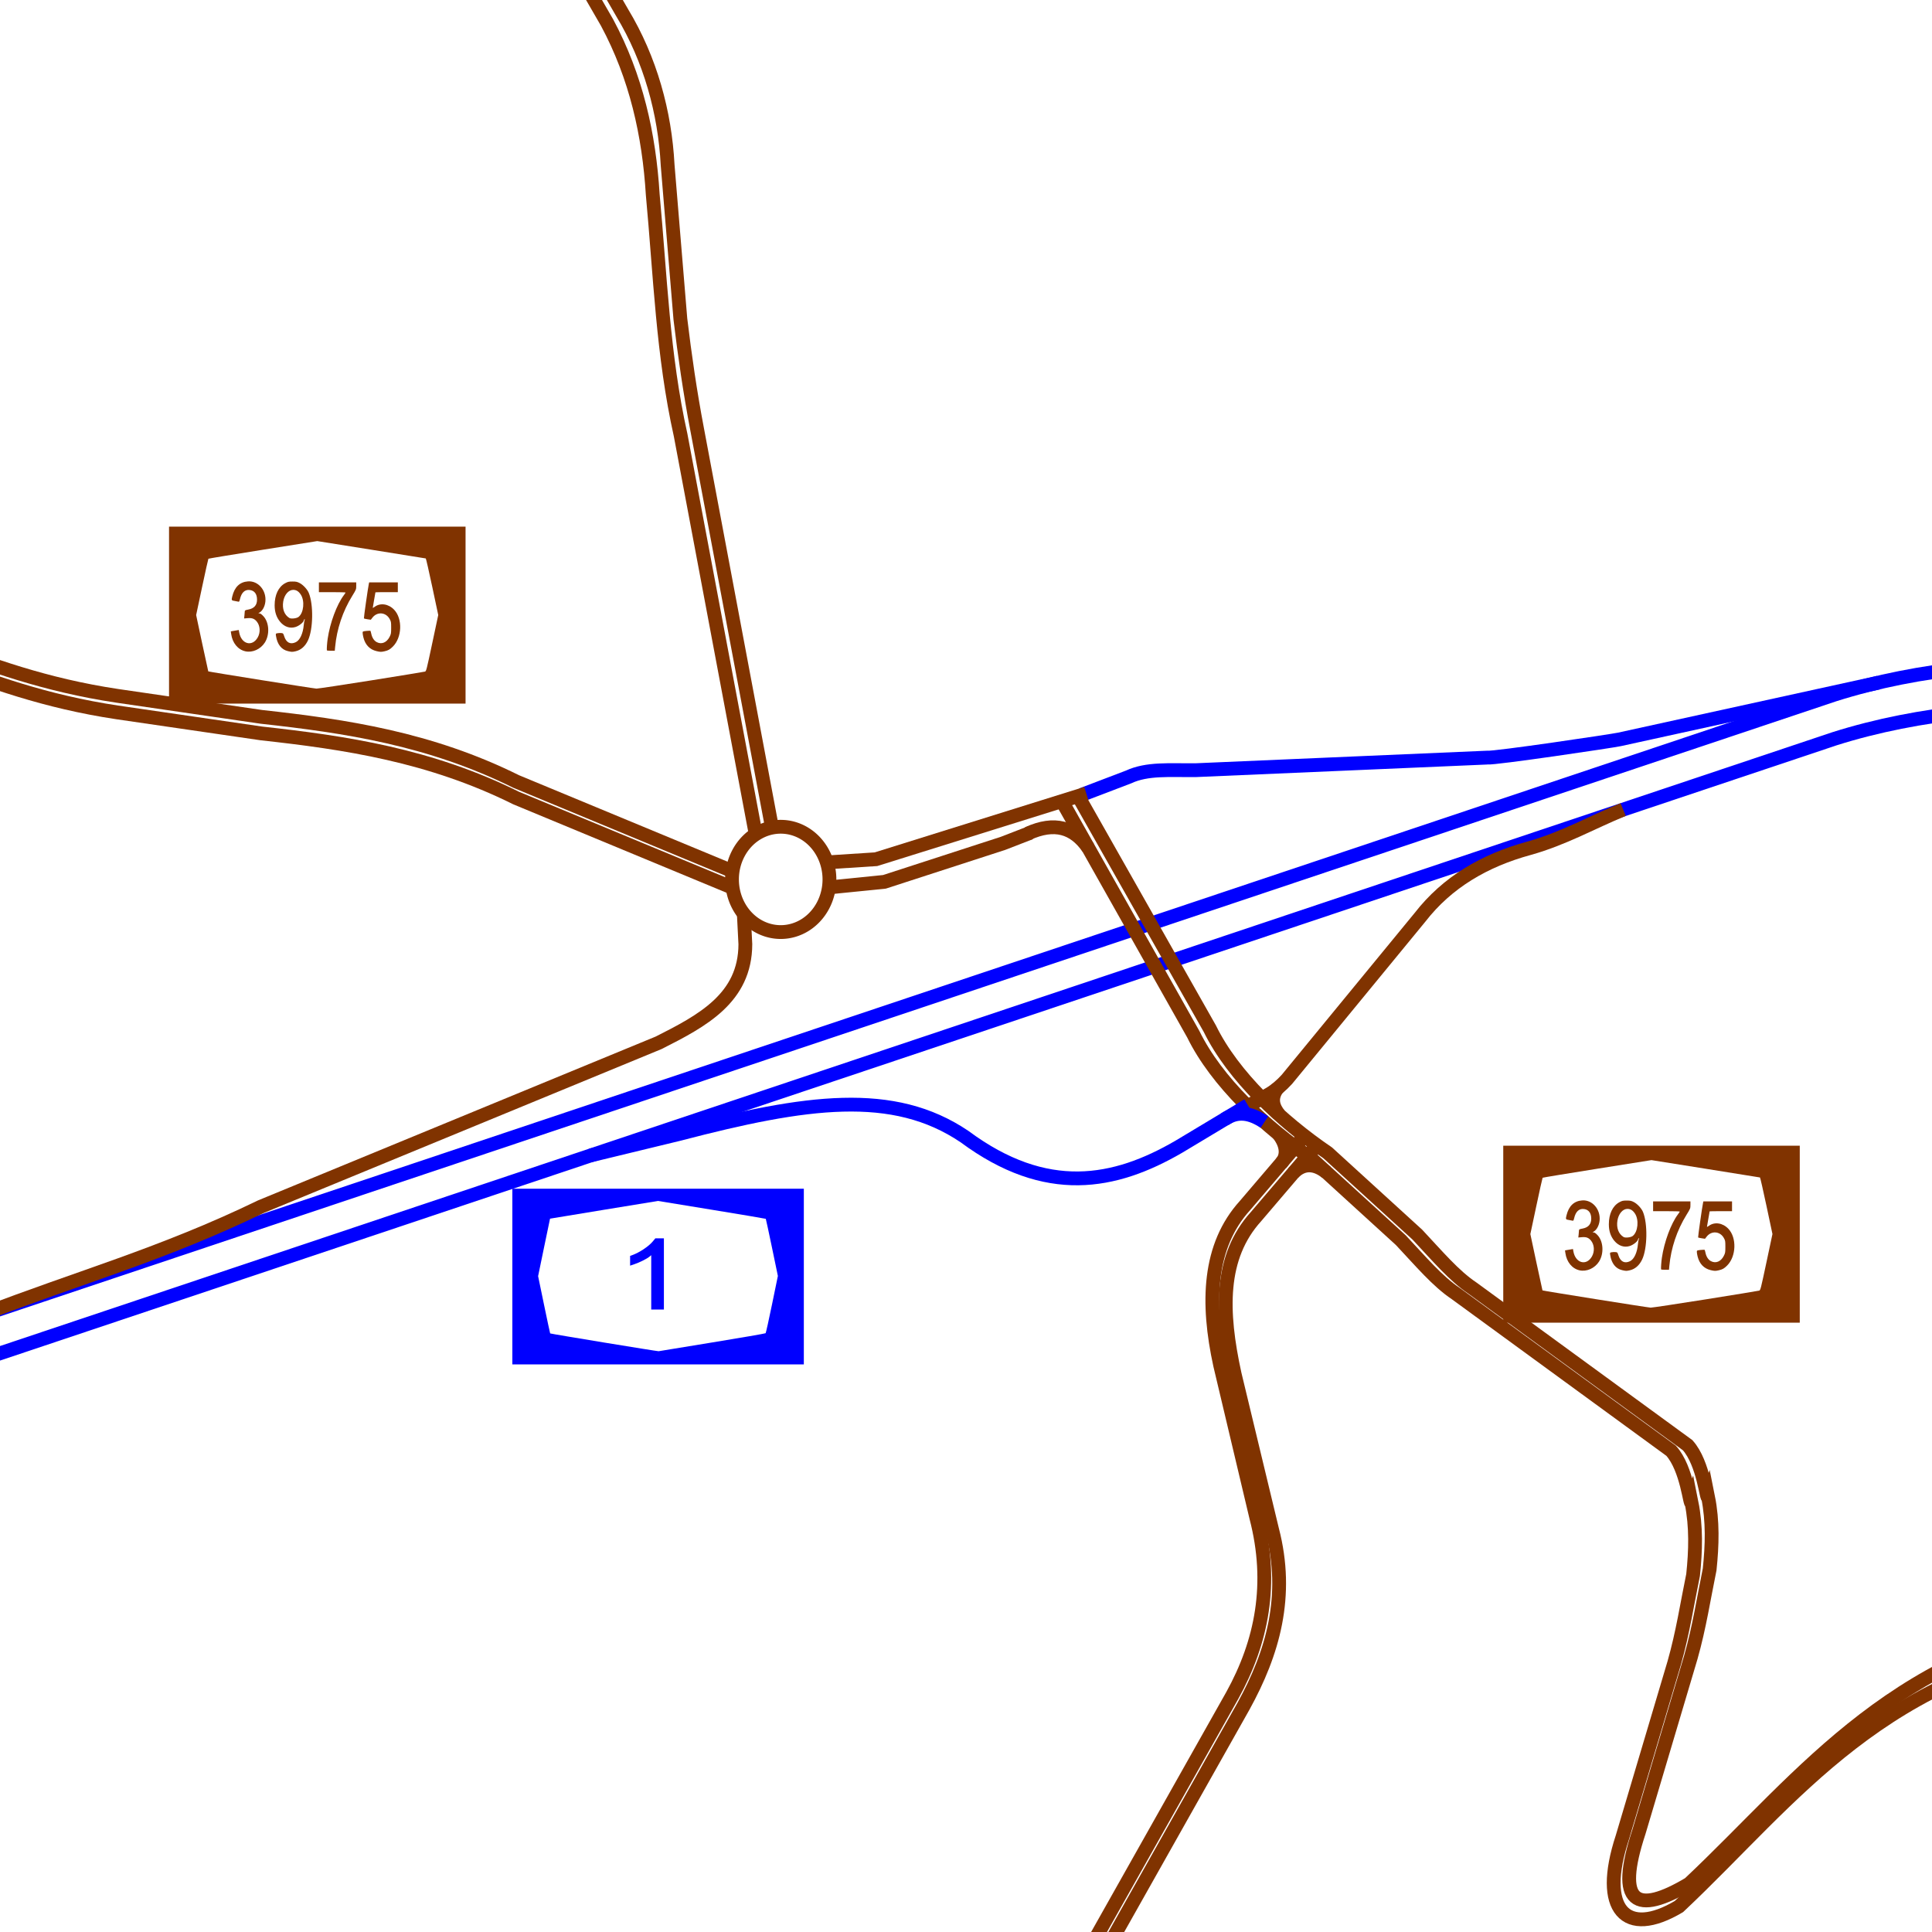 <?xml version="1.0" encoding="UTF-8" standalone="no"?>
<!-- Created with Inkscape (http://www.inkscape.org/) -->
<svg
   xmlns:dc="http://purl.org/dc/elements/1.1/"
   xmlns:cc="http://creativecommons.org/ns#"
   xmlns:rdf="http://www.w3.org/1999/02/22-rdf-syntax-ns#"
   xmlns:svg="http://www.w3.org/2000/svg"
   xmlns="http://www.w3.org/2000/svg"
   xmlns:sodipodi="http://sodipodi.sourceforge.net/DTD/sodipodi-0.dtd"
   xmlns:inkscape="http://www.inkscape.org/namespaces/inkscape"
   id="svg2"
   sodipodi:version="0.32"
   inkscape:version="0.46"
   width="700"
   height="700"
   version="1.0"
   sodipodi:docname="מחלף חמד.svg"
   inkscape:output_extension="org.inkscape.output.svg.inkscape">
  <defs
     id="defs5">
    <inkscape:perspective
       sodipodi:type="inkscape:persp3d"
       inkscape:vp_x="0 : 526.18109 : 1"
       inkscape:vp_y="0 : 1000 : 0"
       inkscape:vp_z="744.09448 : 526.18109 : 1"
       inkscape:persp3d-origin="372.04724 : 350.78739 : 1"
       id="perspective9" />
    <inkscape:perspective
       id="perspective2480"
       inkscape:persp3d-origin="372.04724 : 350.78739 : 1"
       inkscape:vp_z="744.09448 : 526.18109 : 1"
       inkscape:vp_y="0 : 1000 : 0"
       inkscape:vp_x="0 : 526.18109 : 1"
       sodipodi:type="inkscape:persp3d" />
    <inkscape:perspective
       id="perspective3711"
       inkscape:persp3d-origin="372.04724 : 350.78739 : 1"
       inkscape:vp_z="744.09448 : 526.18109 : 1"
       inkscape:vp_y="0 : 1000 : 0"
       inkscape:vp_x="0 : 526.18109 : 1"
       sodipodi:type="inkscape:persp3d" />
    <inkscape:perspective
       id="perspective3765"
       inkscape:persp3d-origin="372.04724 : 350.78739 : 1"
       inkscape:vp_z="744.09448 : 526.18109 : 1"
       inkscape:vp_y="0 : 1000 : 0"
       inkscape:vp_x="0 : 526.18109 : 1"
       sodipodi:type="inkscape:persp3d" />
  </defs>
  <sodipodi:namedview
     inkscape:window-height="712"
     inkscape:window-width="1024"
     inkscape:pageshadow="2"
     inkscape:pageopacity="0.0"
     guidetolerance="10.0"
     gridtolerance="10.0"
     objecttolerance="10.0"
     borderopacity="1.0"
     bordercolor="#666666"
     pagecolor="#ffffff"
     id="base"
     showgrid="false"
     inkscape:zoom="0.45923913"
     inkscape:cx="304.64222"
     inkscape:cy="299.97972"
     inkscape:window-x="0"
     inkscape:window-y="22"
     inkscape:current-layer="svg2"
     width="700px" />
  <path
     style="fill:none;fill-rule:evenodd;stroke:#0000ff;stroke-width:5;stroke-linecap:butt;stroke-linejoin:miter;stroke-miterlimit:4;stroke-dasharray:none;stroke-opacity:1"
     d="M -22.076,497.723 L 664.693,267.661 C 695.187,258.007 731.788,254.572 760.931,257.981 L 849.198,267.661"
     id="path2486"
     sodipodi:nodetypes="cccc" />
  <path
     sodipodi:nodetypes="cccc"
     id="path2488"
     d="M -22.076,481.723 L 664.693,251.661 C 695.187,242.007 731.788,238.572 760.931,241.981 L 849.198,251.661"
     style="fill:none;fill-rule:evenodd;stroke:#0000ff;stroke-width:5;stroke-linecap:butt;stroke-linejoin:miter;stroke-miterlimit:4;stroke-dasharray:none;stroke-opacity:1" />
  <path
     style="fill:none;fill-rule:evenodd;stroke:#803300;stroke-width:5;stroke-linecap:butt;stroke-linejoin:miter;stroke-miterlimit:4;stroke-dasharray:none;stroke-opacity:1"
     d="M 762.64,593.962 C 681.981,604.589 650.168,651.397 608.316,690.77 C 589.042,702.264 579.188,691.909 587.816,665.714 L 606.608,602.504 C 609.745,591.444 611.262,581.195 613.441,570.614 C 614.357,561.882 614.624,553.151 612.872,544.419 C 612.317,546.122 611.394,532.235 605.469,525.627 L 527.453,468.681 C 520.809,464.236 514.873,457.156 507.522,449.319 L 475.063,419.707 C 458.506,408.423 440.812,392.004 432.353,374.72 L 385.017,290.725"
     id="path2820"
     sodipodi:nodetypes="cccccccccccc" />
  <path
     sodipodi:nodetypes="cccccccccccc"
     id="path2822"
     d="M 767.786,585.128 C 687.127,595.755 653.89,643.133 612.038,682.506 C 592.764,694 585.188,689.909 593.816,663.714 L 612.608,600.504 C 615.745,589.444 617.262,579.195 619.441,568.614 C 620.357,559.882 620.624,551.151 618.872,542.419 C 618.317,544.122 617.394,530.235 611.469,523.627 L 533.453,466.681 C 526.809,462.236 520.873,455.156 513.522,447.319 L 481.063,417.707 C 464.506,406.423 446.812,390.004 438.353,372.72 L 390.661,288.511"
     style="fill:none;fill-rule:evenodd;stroke:#803300;stroke-width:5;stroke-linecap:butt;stroke-linejoin:miter;stroke-miterlimit:4;stroke-dasharray:none;stroke-opacity:1" />
  <path
     style="fill:none;fill-rule:evenodd;stroke:#0000ff;stroke-width:5;stroke-linecap:butt;stroke-linejoin:miter;stroke-miterlimit:4;stroke-dasharray:none;stroke-opacity:1"
     d="M 680.669,247.307 C 680.669,247.307 587.14,267.805 586.748,267.898 C 584.573,268.409 541.269,274.851 538.842,274.495 L 433.207,279.051 C 423.656,279.136 415.666,278.355 408.855,281.527 L 391.857,288.006"
     id="path2824"
     sodipodi:nodetypes="cscccc" />
  <path
     sodipodi:nodetypes="cccc"
     id="path2826"
     d="M 373.362,301.707 L 363.448,305.551 L 320.454,319.503 L 300.63,321.496"
     style="fill:none;fill-rule:evenodd;stroke:#803300;stroke-width:5;stroke-linecap:butt;stroke-linejoin:miter;stroke-miterlimit:4;stroke-dasharray:none;stroke-opacity:1" />
  <path
     style="fill:none;fill-rule:evenodd;stroke:#803300;stroke-width:5;stroke-linecap:butt;stroke-linejoin:miter;stroke-miterlimit:4;stroke-dasharray:none;stroke-opacity:1"
     d="M 372.398,302 C 382.104,297.591 389.127,299.761 394.272,307.158"
     id="path2828"
     sodipodi:nodetypes="cc" />
  <path
     sodipodi:type="arc"
     style="opacity:1;fill:none;fill-opacity:1;fill-rule:nonzero;stroke:#803300;stroke-width:5;stroke-miterlimit:4;stroke-dasharray:none;stroke-dashoffset:0;stroke-opacity:1"
     id="path3600"
     sodipodi:cx="298.11234"
     sodipodi:cy="273.78784"
     sodipodi:rx="17.653261"
     sodipodi:ry="19.076912"
     d="M 315.766,273.788 A 17.653,19.077 0 1 1 280.459,273.788 A 17.653,19.077 0 1 1 315.766,273.788 z"
     transform="translate(-15.243,44.84)" />
  <path
     style="fill:none;fill-rule:evenodd;stroke:#803300;stroke-width:5;stroke-linecap:butt;stroke-linejoin:miter;stroke-miterlimit:4;stroke-dasharray:none;stroke-opacity:1"
     d="M 269.487,330.871 L 270.057,342.118 C 269.989,361.651 254.457,369.843 238.64,377.826 L 94.485,437.22 C 58.91,454.478 27.642,463.125 -5.78,476.077"
     id="path3602"
     sodipodi:nodetypes="ccccc" />
  <path
     style="fill:none;fill-rule:evenodd;stroke:#803300;stroke-width:5;stroke-linecap:butt;stroke-linejoin:miter;stroke-miterlimit:4;stroke-dasharray:none;stroke-opacity:1"
     d="M 452.007,400.84 L 460.007,396.34 C 462.12,395.087 464.318,393.217 466.257,391.09 L 514.507,332.34 C 524.338,319.682 537.816,311.753 554.007,307.34 C 566.638,303.796 576.781,297.953 588.101,293.317"
     id="path3604"
     sodipodi:nodetypes="cccccc" />
  <path
     style="fill:none;fill-rule:evenodd;stroke:#0000ff;stroke-width:5;stroke-linecap:butt;stroke-linejoin:miter;stroke-miterlimit:4;stroke-dasharray:none;stroke-opacity:1"
     d="M 452.132,400.465 L 427.132,415.465 C 403.876,429.005 379.059,433.752 349.507,411.84 C 323.643,394.325 292.094,398.831 246.132,410.84 L 213.882,418.653"
     id="path3606"
     sodipodi:nodetypes="ccccc" />
  <path
     style="fill:none;fill-rule:evenodd;stroke:#803300;stroke-width:5;stroke-linecap:butt;stroke-linejoin:miter;stroke-miterlimit:4;stroke-dasharray:none;stroke-opacity:1"
     d="M 472.661,411.497 L 451.094,436.776 C 437.818,451.411 437.14,471.993 442.079,494.582 L 455.16,549.736 C 461.424,573.786 457.182,594.917 446.498,614.26 L 390.637,713.431"
     id="path3608"
     sodipodi:nodetypes="cccccc" />
  <path
     sodipodi:nodetypes="cccccc"
     id="path3610"
     d="M 476.882,415.231 L 455.094,440.776 C 441.818,455.411 442.39,475.243 447.329,497.832 L 460.91,554.236 C 467.174,578.286 461.182,598.917 450.498,618.26 L 394.637,717.431"
     style="fill:none;fill-rule:evenodd;stroke:#803300;stroke-width:5;stroke-linecap:butt;stroke-linejoin:miter;stroke-miterlimit:4;stroke-dasharray:none;stroke-opacity:1" />
  <path
     style="fill:none;fill-rule:evenodd;stroke:#803300;stroke-width:5;stroke-linecap:butt;stroke-linejoin:miter;stroke-miterlimit:4;stroke-dasharray:none;stroke-opacity:1"
     d="M 463.159,410.79 C 466.263,414.736 466.683,418.761 464.132,421.529"
     id="path3612"
     sodipodi:nodetypes="cc" />
  <path
     style="fill:none;fill-rule:evenodd;stroke:#803300;stroke-width:5;stroke-linecap:butt;stroke-linejoin:miter;stroke-miterlimit:4;stroke-dasharray:none;stroke-opacity:1"
     d="M 468.507,425.02 C 472.396,421.044 476.683,421.675 480.572,424.755"
     id="path3614"
     sodipodi:nodetypes="cc" />
  <path
     style="fill:none;fill-rule:evenodd;stroke:#803300;stroke-width:5;stroke-linecap:butt;stroke-linejoin:miter;stroke-miterlimit:4;stroke-dasharray:none;stroke-opacity:1"
     d="M 462.938,394.173 C 460.06,398.036 461.332,401.199 463.469,403.895"
     id="path3616"
     sodipodi:nodetypes="cc" />
  <path
     style="fill:none;fill-rule:evenodd;stroke:#0000ff;stroke-width:5;stroke-linecap:butt;stroke-linejoin:miter;stroke-miterlimit:4;stroke-dasharray:none;stroke-opacity:1"
     d="M 443.67,405.575 C 448.462,402.312 453.094,403.221 458.121,406.547"
     id="path3618"
     sodipodi:nodetypes="cc" />
  <path
     style="fill:none;fill-rule:evenodd;stroke:#803300;stroke-width:5;stroke-linecap:butt;stroke-linejoin:miter;stroke-miterlimit:4;stroke-dasharray:none;stroke-opacity:1"
     d="M 273.747,301.943 L 246.604,157.663 C 240.128,128.622 239.214,99.581 236.504,70.54 C 235.173,48.824 230.505,27.849 219.952,8.181 L 194.545,-35.825"
     id="path3620"
     sodipodi:nodetypes="cccc" />
  <path
     id="path3622"
     d="M 279.645,299.501 L 252.604,155.663 C 250.002,142.016 248.09,128.713 246.512,115.578 L 241.893,59.762 C 240.903,40.807 235.647,21.529 225.434,4.623 L 200.19,-39.101"
     style="fill:none;fill-rule:evenodd;stroke:#803300;stroke-width:5;stroke-linecap:butt;stroke-linejoin:miter;stroke-miterlimit:4;stroke-dasharray:none;stroke-opacity:1"
     sodipodi:nodetypes="ccccc" />
  <path
     style="fill:none;fill-rule:evenodd;stroke:#803300;stroke-width:5;stroke-linecap:butt;stroke-linejoin:miter;stroke-miterlimit:4;stroke-dasharray:none;stroke-opacity:1"
     d="M 265.112,315.533 L 186.994,283.142 C 155.784,267.637 125.218,263.091 94.722,259.734 L 42.462,252.112 C 16.301,248.187 -3.641,240.808 -23.408,233.331"
     id="path3624"
     sodipodi:nodetypes="ccccc" />
  <path
     sodipodi:nodetypes="ccccc"
     id="path3626"
     d="M 265.112,321.533 L 186.994,289.142 C 155.784,273.637 125.218,269.091 94.722,265.734 L 42.462,258.112 C 16.301,254.187 -3.641,246.808 -23.408,239.331"
     style="fill:none;fill-rule:evenodd;stroke:#803300;stroke-width:5;stroke-linecap:butt;stroke-linejoin:miter;stroke-miterlimit:4;stroke-dasharray:none;stroke-opacity:1" />
  <path
     style="fill:#803300"
     d="M 61.247,222.876 L 61.247,190.817 L 114.963,190.817 L 168.679,190.817 L 168.679,222.876 L 168.679,254.936 L 114.963,254.936 L 61.247,254.936 L 61.247,222.876 z M 134.567,246.506 C 144.986,244.846 153.725,243.417 153.987,243.329 C 154.441,243.177 154.559,242.717 156.623,233.002 L 158.784,222.835 L 156.613,212.614 C 155.419,206.993 154.363,202.367 154.267,202.335 C 154.17,202.303 145.284,200.875 134.52,199.162 L 114.949,196.047 L 95.296,199.173 C 84.487,200.892 75.582,202.362 75.508,202.439 C 75.434,202.516 74.405,207.139 73.221,212.712 L 71.069,222.844 L 73.231,233.009 C 74.42,238.6 75.423,243.208 75.459,243.25 C 75.589,243.398 113.724,249.478 114.665,249.5 C 115.191,249.513 124.147,248.165 134.567,246.506 z M 88.916,235.984 C 86.202,235.388 84.211,232.967 83.758,229.713 L 83.625,228.759 L 84.271,228.642 C 84.627,228.577 85.276,228.465 85.715,228.393 L 86.512,228.261 L 86.648,229.056 C 87.386,233.374 91.349,234.501 93.376,230.968 C 94.427,229.137 94.271,226.671 93.01,225.166 C 92.151,224.143 91.296,223.835 89.695,223.974 L 88.443,224.082 L 88.562,223.011 C 88.628,222.422 88.683,221.748 88.683,221.514 C 88.685,221.152 88.876,221.052 89.951,220.854 C 92.072,220.462 93.129,219.267 93.129,217.259 C 93.129,215.186 92.169,213.944 90.427,213.764 C 88.671,213.582 87.488,214.715 86.935,217.105 C 86.759,217.864 86.63,218.077 86.39,218.002 C 86.218,217.948 85.678,217.843 85.191,217.77 C 83.843,217.565 83.813,217.516 84.155,216.101 C 84.982,212.68 86.872,210.867 89.841,210.646 C 93.55,210.371 96.591,213.929 96.145,218.02 C 95.937,219.93 94.937,221.604 93.709,222.102 C 93.544,222.169 93.651,222.226 93.96,222.236 C 94.337,222.247 94.784,222.558 95.442,223.266 C 97.547,225.534 97.781,229.938 95.95,232.815 C 94.415,235.225 91.483,236.547 88.916,235.984 z M 104.305,235.912 C 101.968,235.37 100.475,233.471 99.998,230.433 C 99.863,229.571 99.868,229.562 100.514,229.431 C 100.872,229.359 101.494,229.33 101.896,229.367 C 102.589,229.431 102.644,229.49 102.969,230.527 C 103.693,232.841 105.228,233.624 107.174,232.672 C 108.675,231.938 109.774,229.571 110.057,226.463 C 110.128,225.693 110.263,224.898 110.359,224.698 C 110.464,224.478 110.462,224.334 110.354,224.334 C 110.255,224.334 110.121,224.564 110.055,224.846 C 109.888,225.564 108.333,226.779 107.078,227.172 C 105.063,227.803 103.029,227.119 101.504,225.299 C 100.159,223.693 99.512,221.746 99.508,219.296 C 99.502,215.559 100.894,212.63 103.301,211.316 C 104.275,210.784 104.648,210.698 105.979,210.698 C 107.275,210.698 107.699,210.791 108.611,211.273 C 109.874,211.941 111.354,213.553 111.879,214.83 C 113.622,219.075 113.471,228.021 111.588,232.024 C 110.577,234.172 109.018,235.538 107.08,235.971 C 105.864,236.243 105.722,236.24 104.305,235.912 z M 108.166,223.528 C 110.061,222.074 110.489,217.67 108.957,215.39 C 108.181,214.237 107.342,213.718 106.249,213.718 C 104.54,213.716 103.014,215.492 102.618,217.941 C 102.192,220.582 102.995,222.755 104.819,223.895 C 105.463,224.298 107.446,224.08 108.166,223.528 z M 136.411,235.912 C 133.954,235.328 132.325,233.624 131.663,230.946 C 131.514,230.344 131.391,229.602 131.39,229.299 C 131.387,228.768 131.439,228.742 132.751,228.6 C 133.502,228.519 134.161,228.502 134.218,228.563 C 134.274,228.623 134.404,229.078 134.507,229.574 C 134.815,231.056 135.525,232.148 136.518,232.666 C 138.252,233.571 140.094,232.814 141.148,230.765 C 141.686,229.717 141.725,229.495 141.725,227.44 C 141.725,225.357 141.693,225.183 141.143,224.213 C 139.754,221.768 136.635,221.566 134.919,223.809 L 134.355,224.546 L 133.161,224.37 C 132.504,224.274 131.915,224.139 131.852,224.071 C 131.755,223.966 133.331,212.896 133.644,211.479 L 133.748,211.01 L 138.944,211.01 L 144.14,211.01 L 144.14,212.78 L 144.14,214.549 L 140.082,214.549 C 137.851,214.549 136.025,214.577 136.025,214.61 C 136.025,214.644 135.808,215.885 135.543,217.369 C 135.278,218.852 135.06,220.134 135.06,220.216 C 135.059,220.298 135.375,220.135 135.761,219.852 C 137.843,218.33 140.785,218.783 142.822,220.938 C 145.912,224.208 145.668,230.963 142.34,234.268 C 141.285,235.317 140.672,235.664 139.348,235.966 C 138.12,236.246 137.792,236.24 136.411,235.912 z M 118.425,235.627 C 118.358,234.992 118.508,232.887 118.726,231.412 C 119.578,225.645 122.016,219.07 124.564,215.673 C 124.916,215.203 125.204,214.758 125.204,214.684 C 125.204,214.61 123.031,214.549 120.374,214.549 L 115.543,214.549 L 115.543,212.78 L 115.543,211.01 L 122.306,211.01 L 129.069,211.01 L 129.069,212.291 C 129.069,213.536 129.029,213.635 127.638,215.882 C 124.189,221.45 122.032,227.875 121.426,234.378 L 121.295,235.783 L 119.868,235.783 C 119.083,235.783 118.434,235.713 118.425,235.627 z"
     id="path3717" />
  <path
     id="path3719"
     d="M 544.656,447.161 L 544.656,415.101 L 598.372,415.101 L 652.088,415.101 L 652.088,447.161 L 652.088,479.22 L 598.372,479.22 L 544.656,479.22 L 544.656,447.161 z M 617.975,470.79 C 628.395,469.131 637.134,467.701 637.395,467.613 C 637.849,467.461 637.967,467.001 640.032,457.286 L 642.193,447.119 L 640.022,436.898 C 638.827,431.277 637.772,426.651 637.675,426.619 C 637.578,426.587 628.692,425.159 617.928,423.446 L 598.357,420.331 L 578.704,423.457 C 567.895,425.176 558.99,426.646 558.917,426.723 C 558.843,426.8 557.814,431.423 556.63,436.996 L 554.477,447.128 L 556.639,457.293 C 557.828,462.884 558.831,467.492 558.868,467.534 C 558.998,467.682 597.133,473.762 598.073,473.784 C 598.599,473.797 607.555,472.449 617.975,470.79 z M 572.324,460.268 C 569.61,459.672 567.619,457.251 567.166,453.997 L 567.033,453.043 L 567.679,452.926 C 568.035,452.862 568.684,452.749 569.123,452.677 L 569.92,452.545 L 570.056,453.34 C 570.794,457.658 574.757,458.785 576.784,455.252 C 577.835,453.421 577.679,450.955 576.418,449.45 C 575.559,448.427 574.705,448.119 573.104,448.258 L 571.851,448.366 L 571.971,447.295 C 572.036,446.706 572.091,446.032 572.092,445.798 C 572.093,445.436 572.284,445.336 573.359,445.138 C 575.481,444.746 576.538,443.551 576.538,441.543 C 576.538,439.47 575.577,438.228 573.835,438.048 C 572.08,437.866 570.896,438.999 570.343,441.389 C 570.167,442.148 570.038,442.361 569.799,442.286 C 569.626,442.232 569.086,442.128 568.599,442.054 C 567.251,441.849 567.221,441.8 567.563,440.385 C 568.39,436.964 570.28,435.151 573.25,434.93 C 576.958,434.655 580,438.213 579.554,442.304 C 579.345,444.214 578.346,445.888 577.117,446.386 C 576.952,446.453 577.06,446.51 577.368,446.52 C 577.745,446.531 578.193,446.842 578.85,447.55 C 580.955,449.818 581.19,454.222 579.358,457.099 C 577.823,459.509 574.891,460.831 572.324,460.268 z M 587.714,460.196 C 585.376,459.654 583.883,457.755 583.407,454.717 C 583.272,453.856 583.277,453.846 583.922,453.715 C 584.28,453.643 584.902,453.614 585.304,453.651 C 585.997,453.715 586.052,453.774 586.377,454.811 C 587.101,457.125 588.637,457.908 590.583,456.956 C 592.083,456.222 593.182,453.855 593.466,450.747 C 593.536,449.977 593.672,449.182 593.767,448.982 C 593.872,448.762 593.87,448.618 593.762,448.618 C 593.664,448.618 593.529,448.848 593.464,449.13 C 593.296,449.848 591.741,451.063 590.486,451.456 C 588.472,452.087 586.438,451.403 584.913,449.583 C 583.568,447.977 582.92,446.03 582.916,443.58 C 582.91,439.843 584.302,436.914 586.709,435.6 C 587.684,435.068 588.056,434.982 589.387,434.982 C 590.684,434.982 591.108,435.075 592.019,435.557 C 593.282,436.225 594.763,437.837 595.287,439.114 C 597.03,443.359 596.879,452.305 594.996,456.308 C 593.986,458.456 592.426,459.822 590.488,460.255 C 589.272,460.527 589.13,460.524 587.714,460.196 z M 591.574,447.812 C 593.469,446.358 593.898,441.954 592.365,439.674 C 591.59,438.521 590.75,438.002 589.657,438.002 C 587.949,438 586.423,439.776 586.027,442.225 C 585.6,444.866 586.403,447.039 588.228,448.179 C 588.872,448.582 590.854,448.364 591.574,447.812 z M 619.819,460.196 C 617.362,459.612 615.733,457.909 615.071,455.23 C 614.922,454.628 614.799,453.886 614.798,453.583 C 614.796,453.052 614.847,453.026 616.16,452.884 C 616.91,452.803 617.57,452.786 617.626,452.847 C 617.682,452.907 617.813,453.362 617.915,453.858 C 618.223,455.34 618.933,456.432 619.927,456.95 C 621.661,457.855 623.503,457.098 624.556,455.049 C 625.095,454.001 625.133,453.779 625.133,451.724 C 625.133,449.641 625.102,449.467 624.551,448.497 C 623.162,446.052 620.044,445.85 618.327,448.093 L 617.763,448.83 L 616.569,448.654 C 615.912,448.558 615.323,448.423 615.26,448.355 C 615.163,448.25 616.739,437.18 617.053,435.763 L 617.156,435.294 L 622.352,435.294 L 627.548,435.294 L 627.548,437.064 L 627.548,438.833 L 623.491,438.833 C 621.259,438.833 619.433,438.861 619.433,438.894 C 619.433,438.928 619.216,440.169 618.951,441.653 C 618.686,443.136 618.469,444.418 618.468,444.5 C 618.467,444.582 618.783,444.419 619.17,444.136 C 621.251,442.614 624.194,443.067 626.23,445.222 C 629.321,448.492 629.077,455.247 625.749,458.552 C 624.693,459.601 624.08,459.949 622.757,460.25 C 621.528,460.53 621.2,460.524 619.819,460.196 z M 601.833,459.911 C 601.766,459.276 601.917,457.171 602.134,455.696 C 602.986,449.929 605.425,443.354 607.972,439.957 C 608.324,439.487 608.613,439.042 608.613,438.968 C 608.613,438.894 606.439,438.833 603.782,438.833 L 598.951,438.833 L 598.951,437.064 L 598.951,435.294 L 605.714,435.294 L 612.477,435.294 L 612.477,436.575 C 612.477,437.82 612.438,437.919 611.046,440.166 C 607.598,445.734 605.44,452.159 604.834,458.662 L 604.703,460.067 L 603.276,460.067 C 602.492,460.067 601.842,459.997 601.833,459.911 z"
     style="fill:#803300" />
  <path
     style="fill:#0000ff"
     d="M 185.633,462.515 L 185.633,430.689 L 238.438,430.689 L 291.243,430.689 L 291.243,462.515 L 291.243,494.34 L 238.438,494.34 L 185.633,494.34 L 185.633,462.515 z M 258.048,486.392 C 268.571,484.678 277.279,483.172 277.399,483.046 C 277.52,482.919 278.568,478.2 279.729,472.559 L 281.839,462.303 L 279.701,452.012 C 278.525,446.351 277.515,441.668 277.458,441.604 C 277.401,441.541 268.592,440.057 257.884,438.308 L 238.415,435.126 L 218.864,438.321 C 208.111,440.078 199.301,441.53 199.287,441.547 C 199.273,441.565 198.295,446.258 197.114,451.976 L 194.967,462.373 L 197.105,472.697 C 198.281,478.375 199.283,483.065 199.333,483.119 C 199.469,483.27 238.3,489.646 238.629,489.572 C 238.787,489.537 247.526,488.106 258.048,486.392 z M 235.951,464.619 L 235.951,454.775 L 235.316,455.31 C 234.419,456.066 231.736,457.411 229.876,458.037 L 228.298,458.568 L 228.298,456.805 L 228.298,455.041 L 229.015,454.783 C 231.69,453.82 235.021,451.606 236.521,449.791 L 237.453,448.664 L 238.998,448.664 L 240.542,448.664 L 240.542,461.563 L 240.542,474.463 L 238.247,474.463 L 235.951,474.463 L 235.951,464.619 z"
     id="path3771" />
  <path
     style="fill:none;fill-rule:evenodd;stroke:#803300;stroke-width:5;stroke-linecap:butt;stroke-linejoin:miter;stroke-opacity:1;stroke-miterlimit:4;stroke-dasharray:none"
     d="M 300.497,312.402 L 317.373,311.314 L 393.586,287.497"
     id="path3773"
     sodipodi:nodetypes="ccc" />
</svg>
